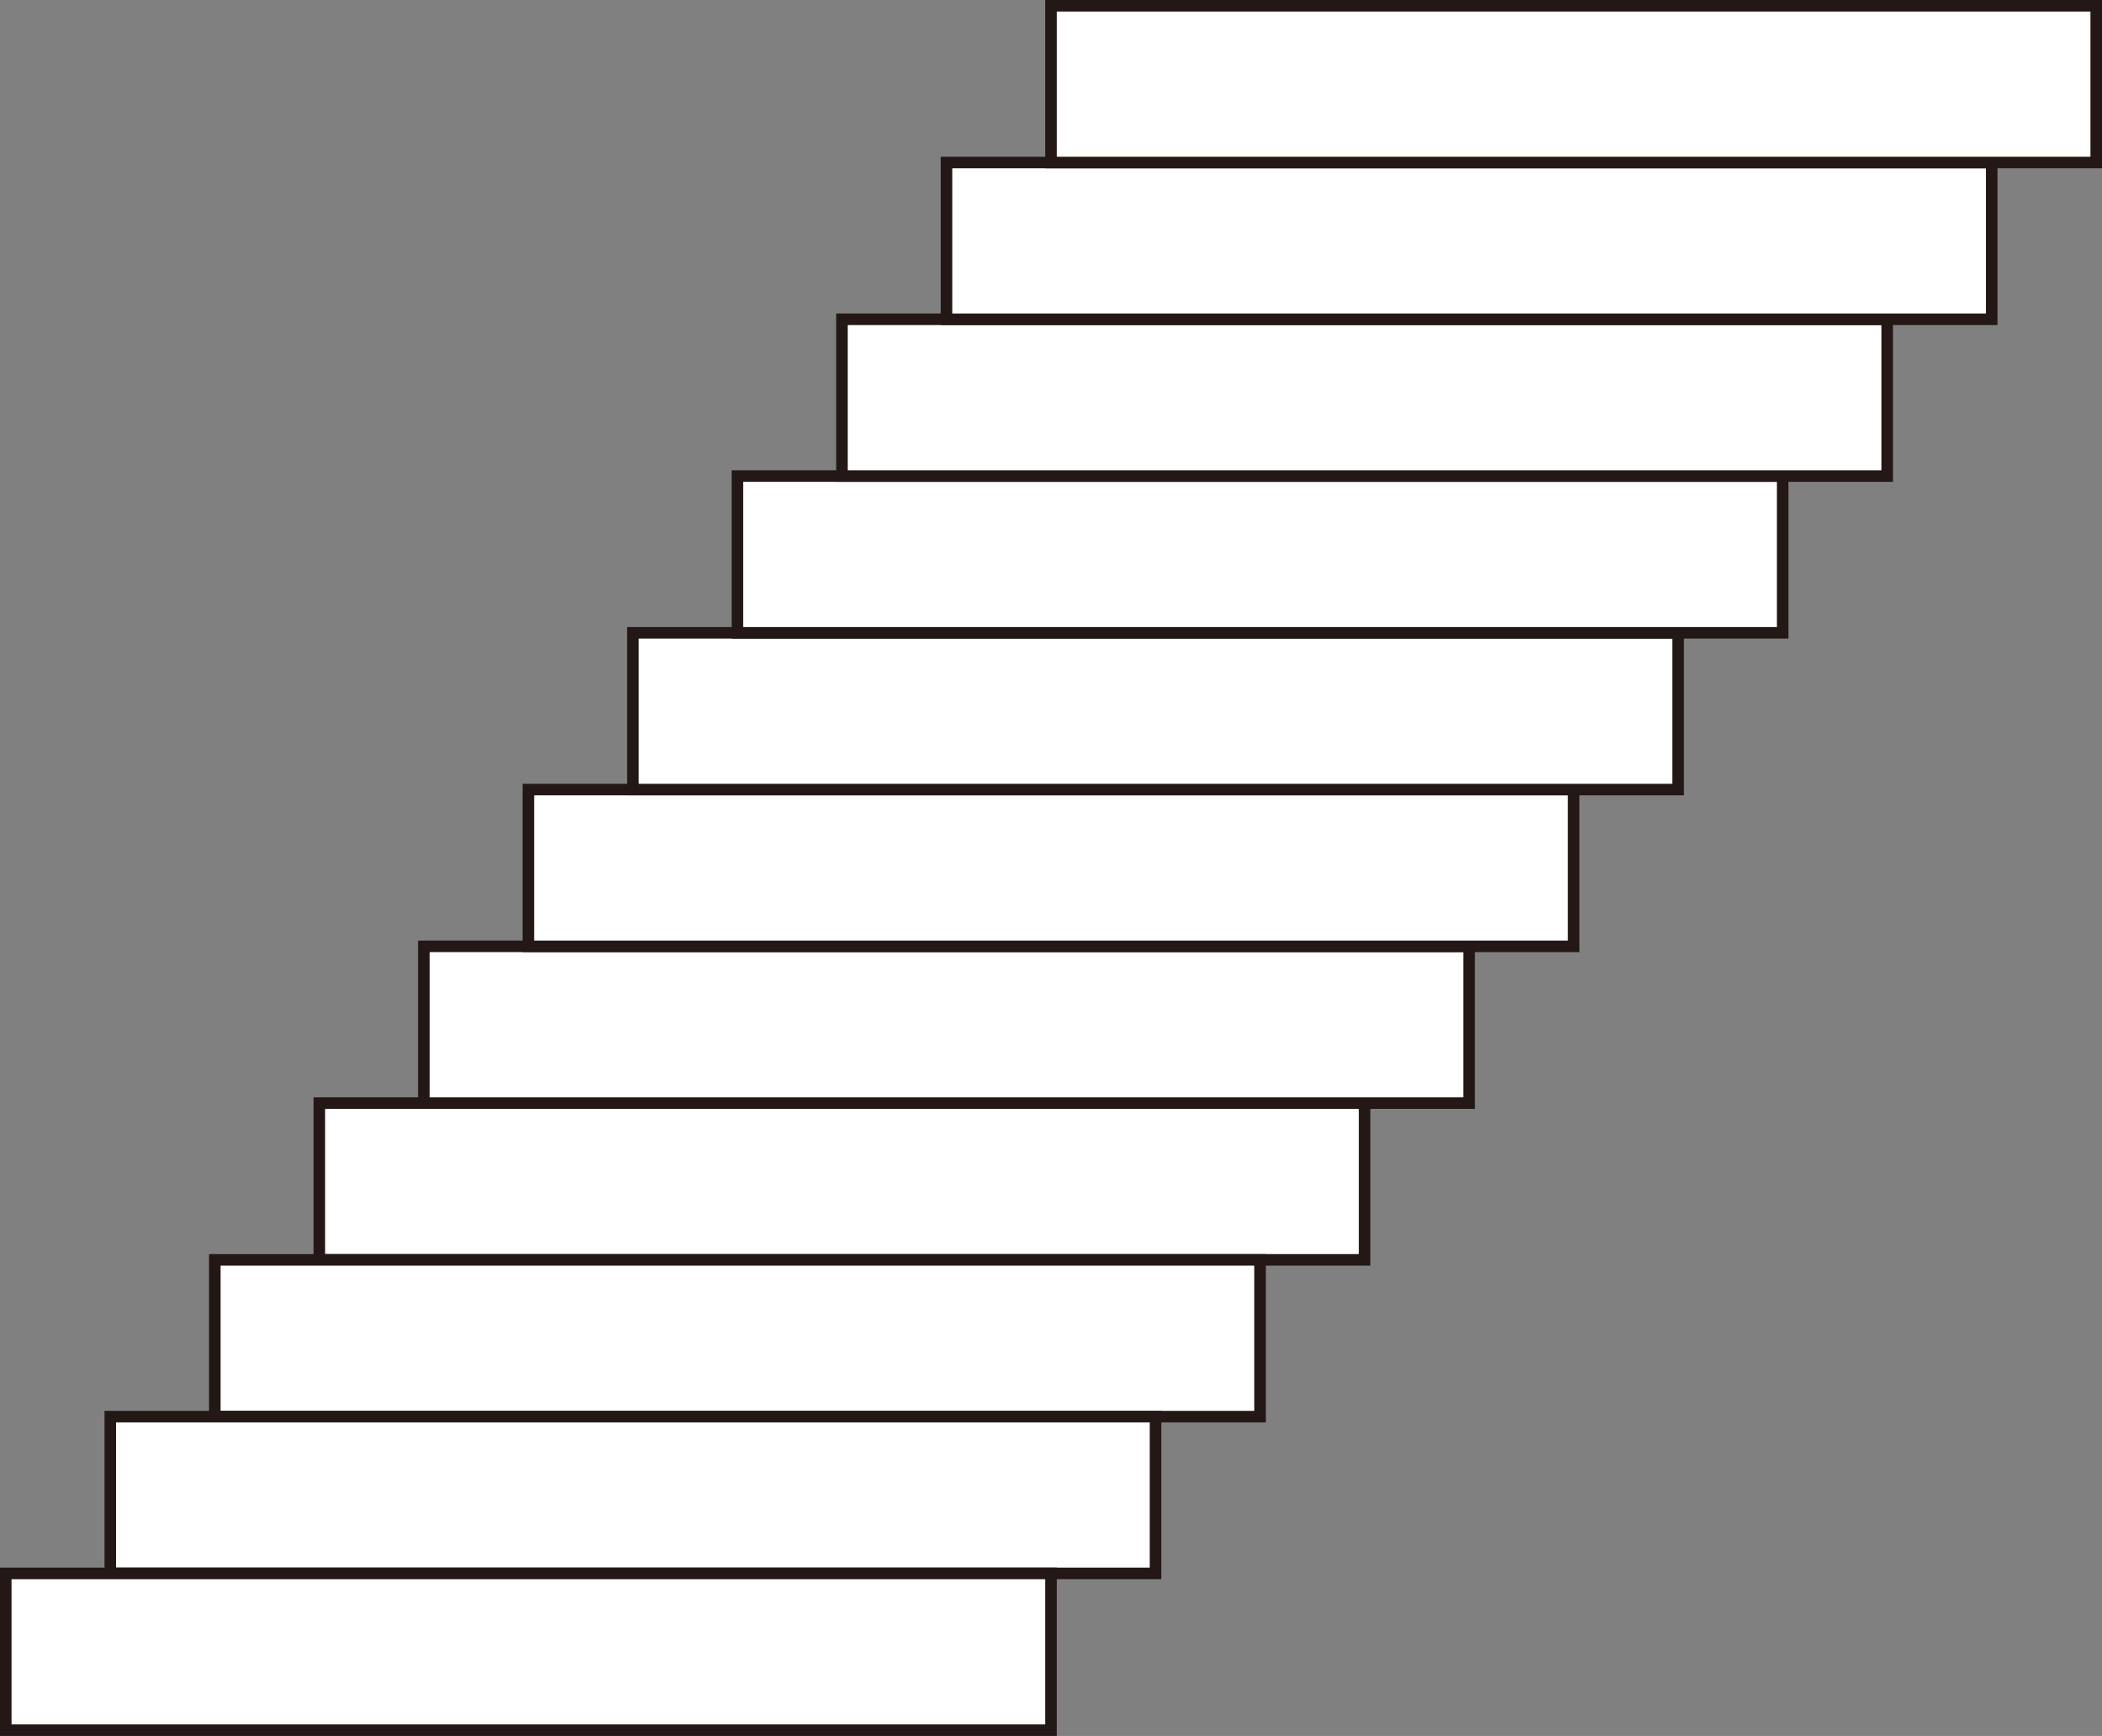 <?xml version="1.0" encoding="UTF-8"?>
<svg id="_レイヤー_2" data-name="レイヤー 2" xmlns="http://www.w3.org/2000/svg" viewBox="0 0 201.104 166.104">
  <rect x="0" y="0" width="201.104" height="166.104" fill="#808080" stroke="none"/>
  <g id="_レイヤー_1-2" data-name="レイヤー 1">
    <g>
      <rect x="30.552" y="105.552" width="100" height="15" style="fill: #fff; stroke: #231815; stroke-miterlimit: 10; stroke-width: 1.104px;"/>
      <rect x="20.552" y="120.552" width="100" height="15" style="fill: #fff; stroke: #231815; stroke-miterlimit: 10; stroke-width: 1.104px;"/>
      <rect x="10.552" y="135.552" width="100" height="15" style="fill: #fff; stroke: #231815; stroke-miterlimit: 10; stroke-width: 1.104px;"/>
      <rect x=".552" y="150.552" width="100" height="15" style="fill: #fff; stroke: #231815; stroke-miterlimit: 10; stroke-width: 1.104px;"/>
      <rect x="40.552" y="90.552" width="100" height="15" style="fill: #fff; stroke: #231815; stroke-miterlimit: 10; stroke-width: 1.104px;"/>
      <rect x="50.552" y="75.552" width="100" height="15" style="fill: #fff; stroke: #231815; stroke-miterlimit: 10; stroke-width: 1.104px;"/>
      <rect x="60.552" y="60.552" width="100" height="15" style="fill: #fff; stroke: #231815; stroke-miterlimit: 10; stroke-width: 1.104px;"/>
      <rect x="70.552" y="45.552" width="100" height="15" style="fill: #fff; stroke: #231815; stroke-miterlimit: 10; stroke-width: 1.104px;"/>
      <rect x="80.552" y="30.552" width="100" height="15" style="fill: #fff; stroke: #231815; stroke-miterlimit: 10; stroke-width: 1.104px;"/>
      <rect x="90.552" y="15.552" width="100" height="15" style="fill: #fff; stroke: #231815; stroke-miterlimit: 10; stroke-width: 1.104px;"/>
      <rect x="100.552" y=".552" width="100" height="15" style="fill: #fff; stroke: #231815; stroke-miterlimit: 10; stroke-width: 1.104px;"/>
    </g>
  </g>
</svg>